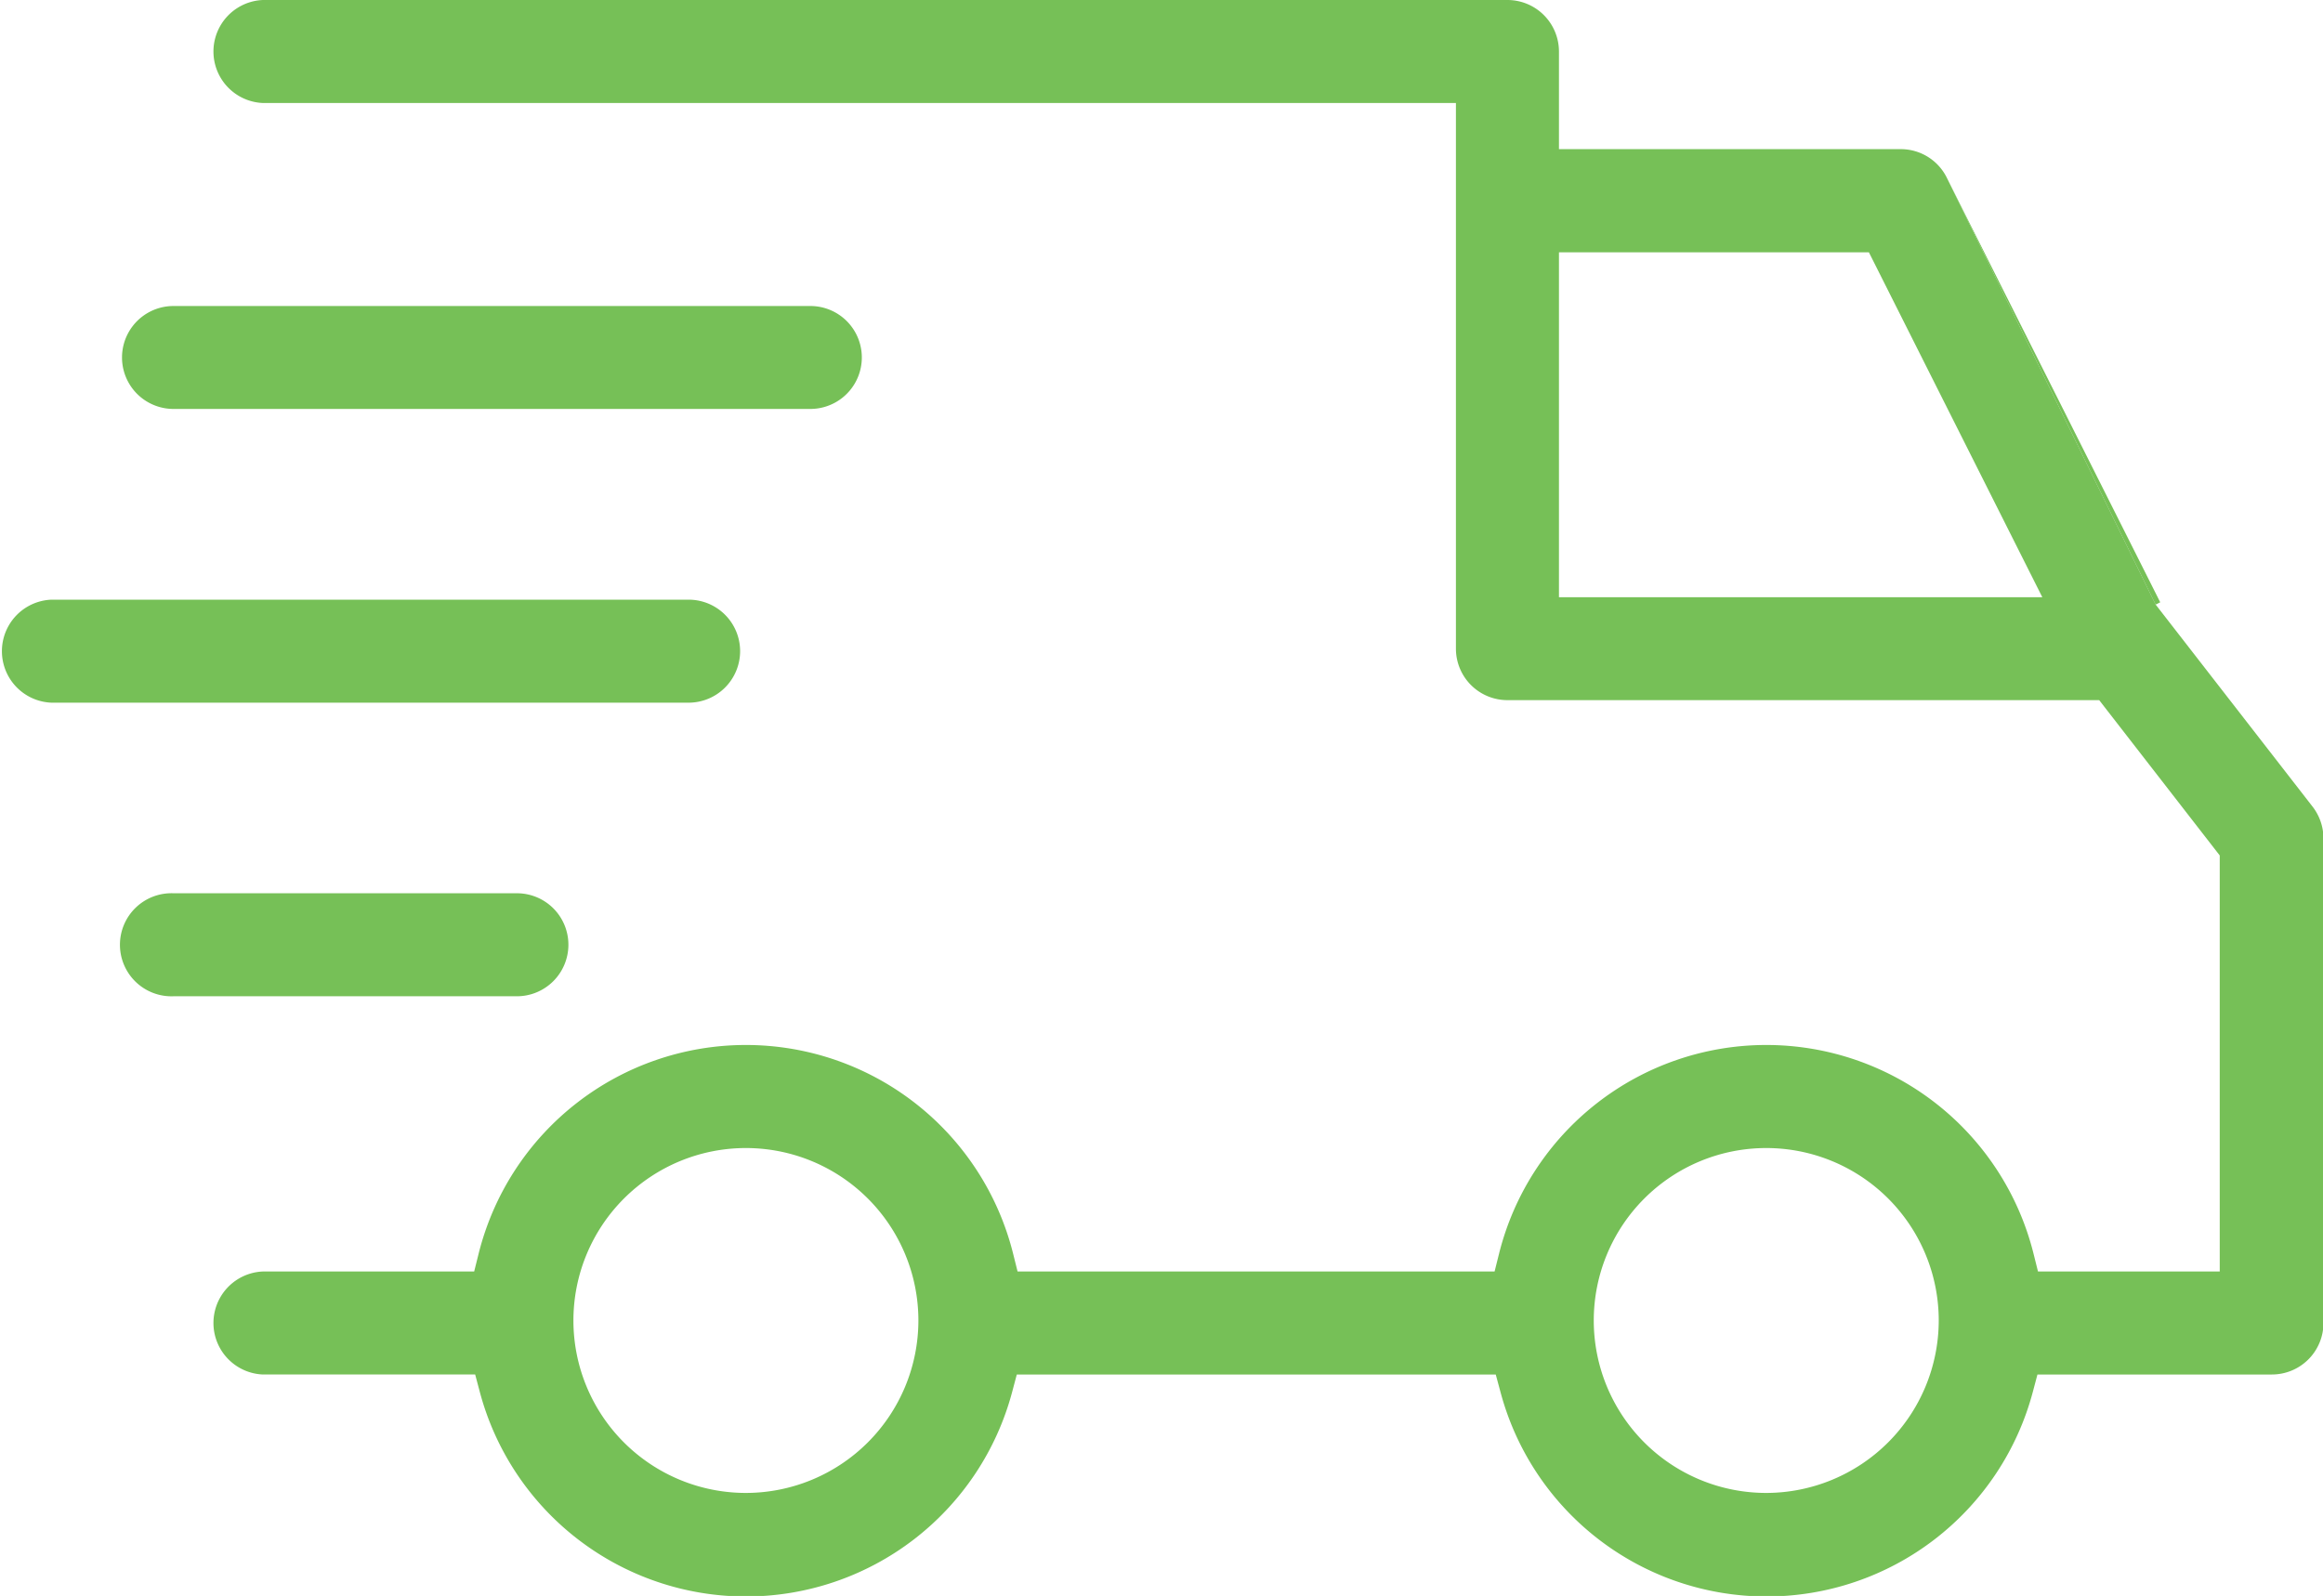 <svg xmlns="http://www.w3.org/2000/svg" viewBox="0 0 301 206.84"><defs><style>.cls-1{fill:#76c057;}</style></defs><g id="Calque_2" data-name="Calque 2"><g id="Capa_1" data-name="Capa 1"><polygon class="cls-1" points="279.91 78.06 252.24 23.02 279.31 78.36 279.91 78.06"/><path class="cls-1" d="M299.6,104.48,279.32,78.36,252.24,23a6.65,6.65,0,0,0-6-3.67H202V6.67A6.68,6.68,0,0,0,195.32,0H34.08a6.68,6.68,0,0,0,0,13.35H188.65V84.07a6.67,6.67,0,0,0,6.67,6.67H272l15.62,20.13v53.92H264.07l-.57-2.28a35.69,35.69,0,0,0-69.27,0l-.57,2.28H131.85l-.57-2.28a35.69,35.69,0,0,0-69.27,0l-.57,2.28H34.08a6.68,6.68,0,0,0,0,13.35H61.57l.59,2.22a35.69,35.69,0,0,0,69,0l.59-2.22h62.06l.6,2.22a35.69,35.69,0,0,0,69,0l.59-2.22h30.39a6.68,6.68,0,0,0,6.67-6.68V108.58A6.75,6.75,0,0,0,299.6,104.48ZM202,77.4V32.7h40.16l22.47,44.7ZM96.65,193.49A22.35,22.35,0,1,1,119,171.14,22.37,22.37,0,0,1,96.65,193.49Zm132.21,0a22.35,22.35,0,1,1,22.35-22.35A22.38,22.38,0,0,1,228.86,193.49Z"/><path class="cls-1" d="M73.65,122.44A6.67,6.67,0,0,0,67,115.77H22.48a6.68,6.68,0,1,0,0,13.35H67A6.68,6.68,0,0,0,73.65,122.44Z"/><path class="cls-1" d="M95.9,84.39a6.67,6.67,0,0,0-6.67-6.67H6.67a6.68,6.68,0,0,0,0,13.35H89.23A6.68,6.68,0,0,0,95.9,84.39Z"/><path class="cls-1" d="M22.48,53H105a6.67,6.67,0,1,0,0-13.34H22.48a6.67,6.67,0,1,0,0,13.34Z"/></g></g></svg>